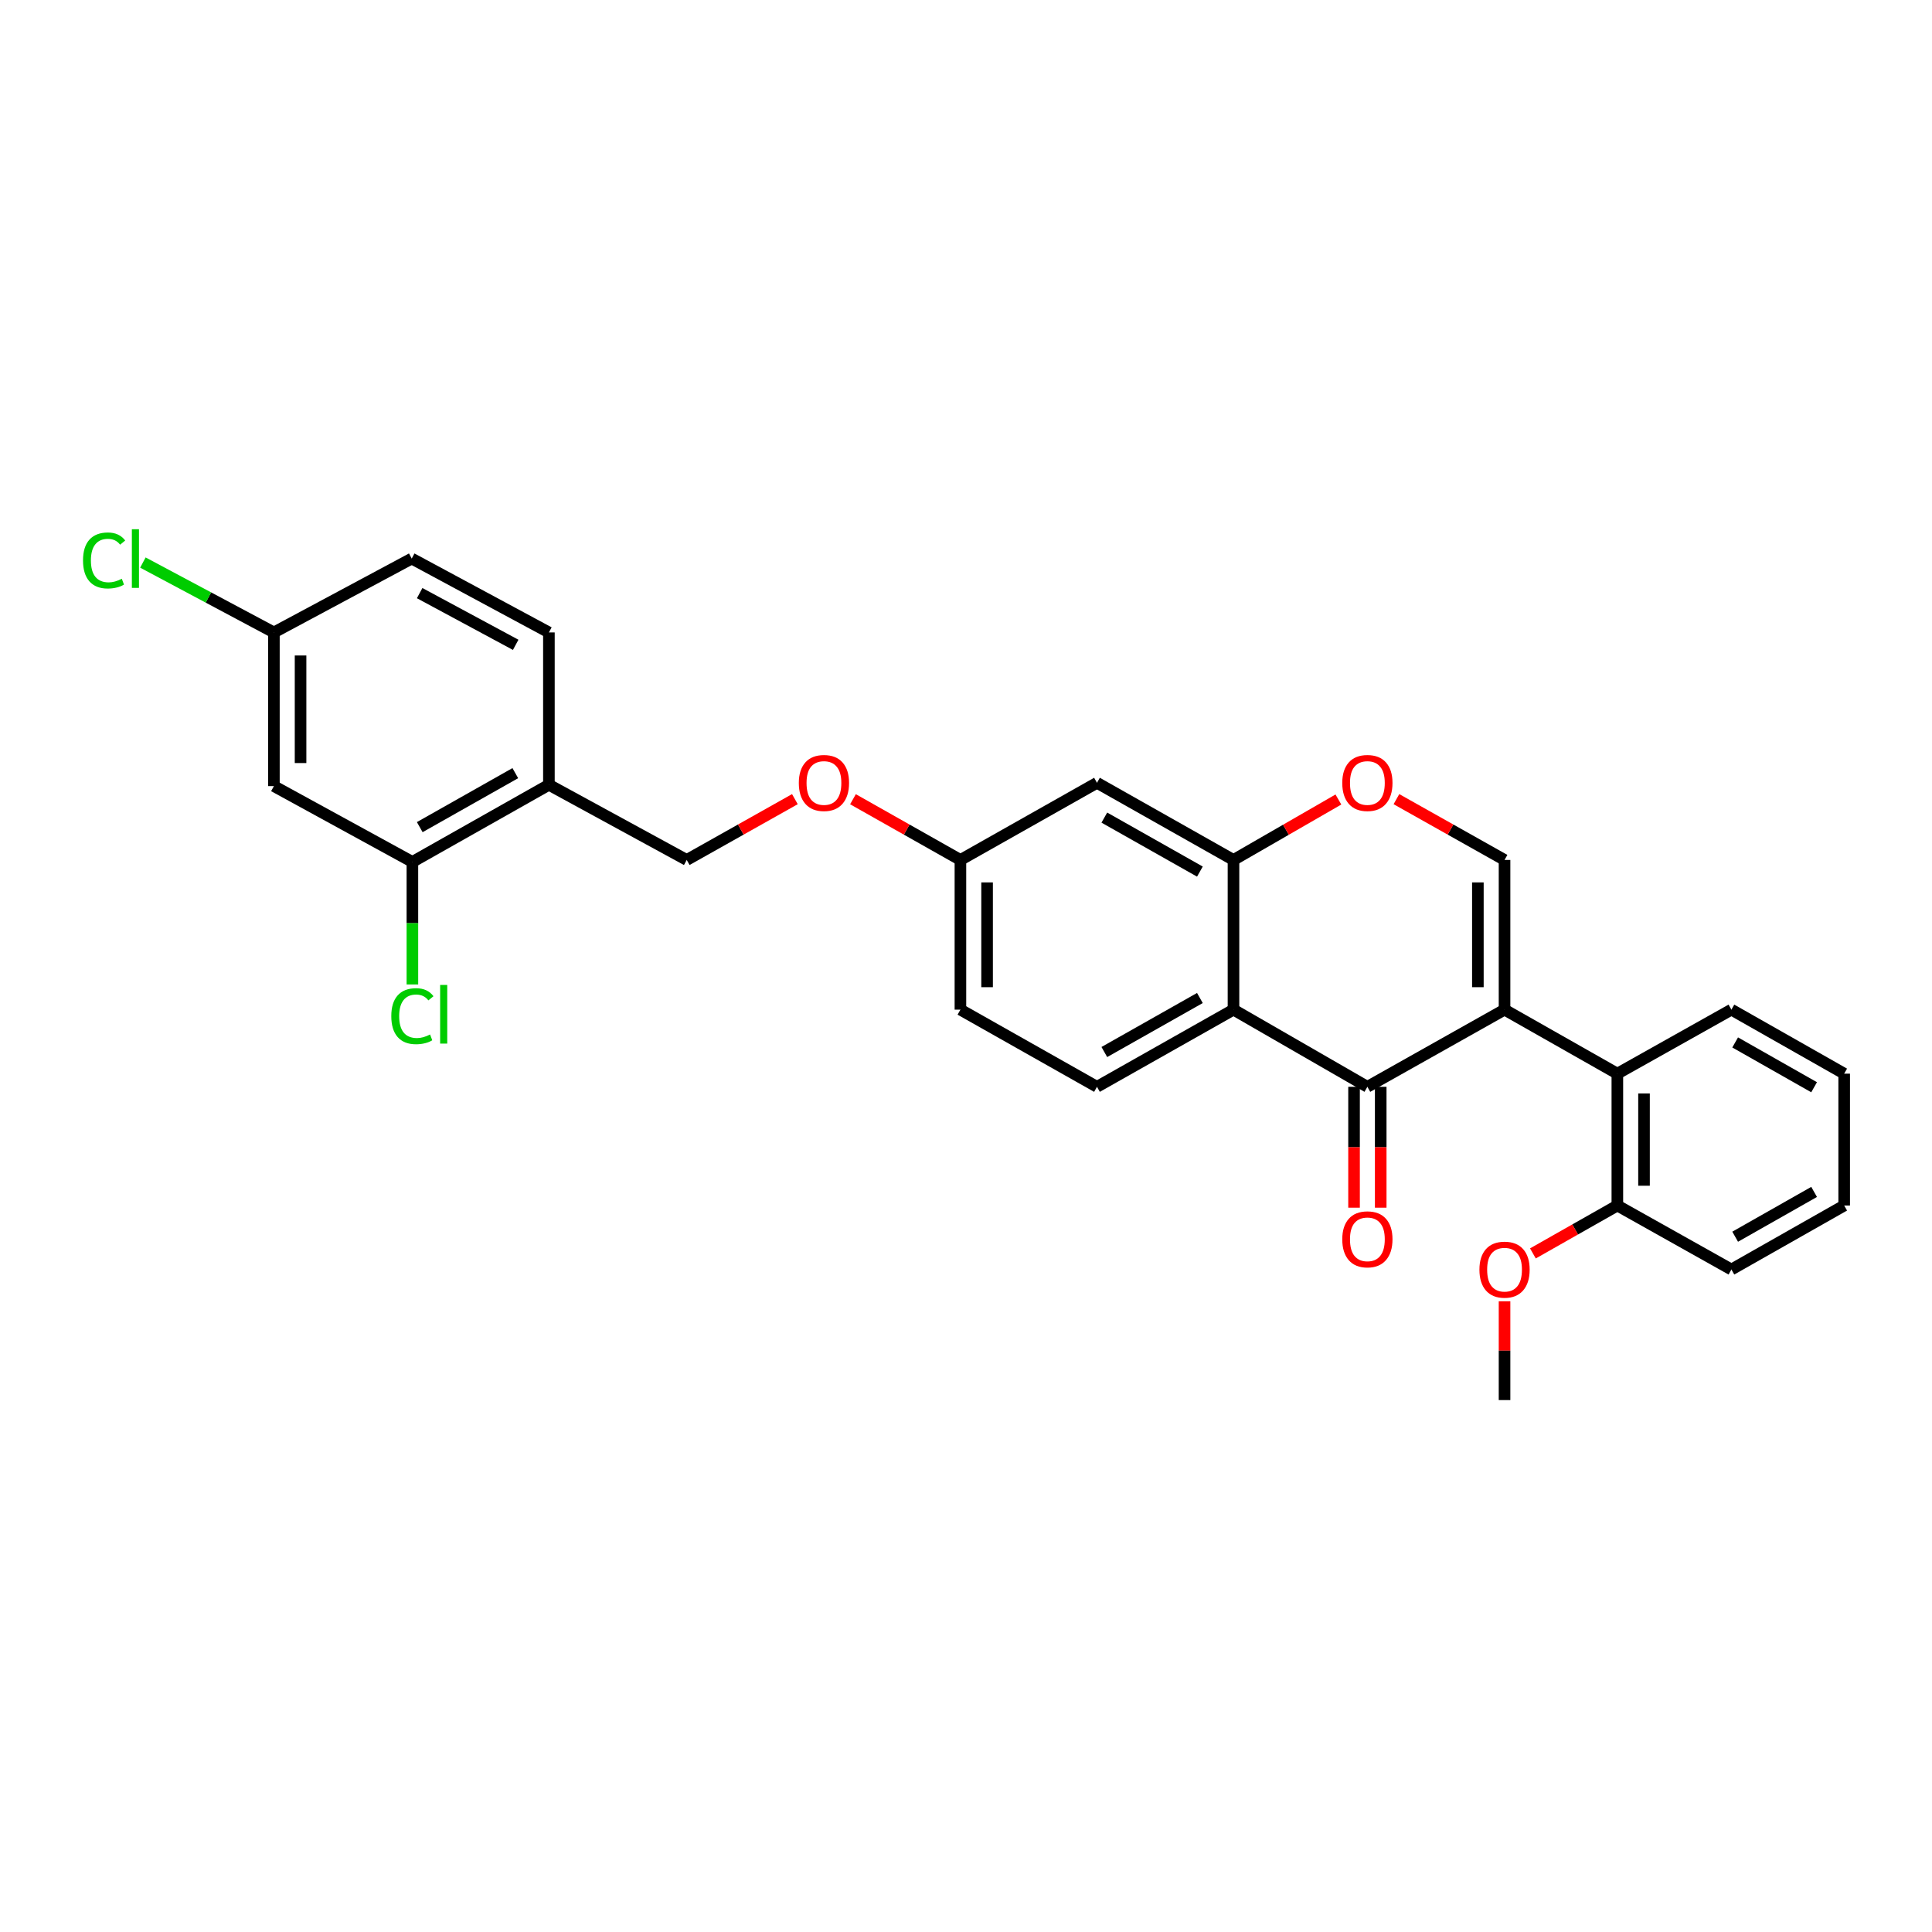 <?xml version='1.0' encoding='iso-8859-1'?>
<svg version='1.1' baseProfile='full'
              xmlns='http://www.w3.org/2000/svg'
                      xmlns:rdkit='http://www.rdkit.org/xml'
                      xmlns:xlink='http://www.w3.org/1999/xlink'
                  xml:space='preserve'
width='1000px' height='1000px' viewBox='0 0 1000 1000'>
<!-- END OF HEADER -->
<rect style='opacity:1.0;fill:#FFFFFF;stroke:none' width='1000' height='1000' x='0' y='0'> </rect>
<path class='bond-0' d='M 778.748,522.591 L 707.753,562.532' style='fill:none;fill-rule:evenodd;stroke:#000000;stroke-width:6px;stroke-linecap:butt;stroke-linejoin:miter;stroke-opacity:1' />
<path class='bond-2' d='M 778.748,522.591 L 778.748,445.109' style='fill:none;fill-rule:evenodd;stroke:#000000;stroke-width:6px;stroke-linecap:butt;stroke-linejoin:miter;stroke-opacity:1' />
<path class='bond-2' d='M 764.946,510.969 L 764.946,456.731' style='fill:none;fill-rule:evenodd;stroke:#000000;stroke-width:6px;stroke-linecap:butt;stroke-linejoin:miter;stroke-opacity:1' />
<path class='bond-5' d='M 778.748,522.591 L 837.138,555.723' style='fill:none;fill-rule:evenodd;stroke:#000000;stroke-width:6px;stroke-linecap:butt;stroke-linejoin:miter;stroke-opacity:1' />
<path class='bond-1' d='M 707.753,562.532 L 638.452,522.591' style='fill:none;fill-rule:evenodd;stroke:#000000;stroke-width:6px;stroke-linecap:butt;stroke-linejoin:miter;stroke-opacity:1' />
<path class='bond-11' d='M 700.852,562.532 L 700.852,593.814' style='fill:none;fill-rule:evenodd;stroke:#000000;stroke-width:6px;stroke-linecap:butt;stroke-linejoin:miter;stroke-opacity:1' />
<path class='bond-11' d='M 700.852,593.814 L 700.852,625.095' style='fill:none;fill-rule:evenodd;stroke:#FF0000;stroke-width:6px;stroke-linecap:butt;stroke-linejoin:miter;stroke-opacity:1' />
<path class='bond-11' d='M 714.654,562.532 L 714.654,593.814' style='fill:none;fill-rule:evenodd;stroke:#000000;stroke-width:6px;stroke-linecap:butt;stroke-linejoin:miter;stroke-opacity:1' />
<path class='bond-11' d='M 714.654,593.814 L 714.654,625.095' style='fill:none;fill-rule:evenodd;stroke:#FF0000;stroke-width:6px;stroke-linecap:butt;stroke-linejoin:miter;stroke-opacity:1' />
<path class='bond-8' d='M 638.452,522.591 L 567.794,562.532' style='fill:none;fill-rule:evenodd;stroke:#000000;stroke-width:6px;stroke-linecap:butt;stroke-linejoin:miter;stroke-opacity:1' />
<path class='bond-8' d='M 621.062,516.567 L 571.601,544.526' style='fill:none;fill-rule:evenodd;stroke:#000000;stroke-width:6px;stroke-linecap:butt;stroke-linejoin:miter;stroke-opacity:1' />
<path class='bond-28' d='M 638.452,522.591 L 638.452,445.109' style='fill:none;fill-rule:evenodd;stroke:#000000;stroke-width:6px;stroke-linecap:butt;stroke-linejoin:miter;stroke-opacity:1' />
<path class='bond-4' d='M 778.748,445.109 L 750.769,429.374' style='fill:none;fill-rule:evenodd;stroke:#000000;stroke-width:6px;stroke-linecap:butt;stroke-linejoin:miter;stroke-opacity:1' />
<path class='bond-4' d='M 750.769,429.374 L 722.789,413.639' style='fill:none;fill-rule:evenodd;stroke:#FF0000;stroke-width:6px;stroke-linecap:butt;stroke-linejoin:miter;stroke-opacity:1' />
<path class='bond-3' d='M 638.452,445.109 L 665.603,429.467' style='fill:none;fill-rule:evenodd;stroke:#000000;stroke-width:6px;stroke-linecap:butt;stroke-linejoin:miter;stroke-opacity:1' />
<path class='bond-3' d='M 665.603,429.467 L 692.753,413.825' style='fill:none;fill-rule:evenodd;stroke:#FF0000;stroke-width:6px;stroke-linecap:butt;stroke-linejoin:miter;stroke-opacity:1' />
<path class='bond-9' d='M 638.452,445.109 L 567.794,405.183' style='fill:none;fill-rule:evenodd;stroke:#000000;stroke-width:6px;stroke-linecap:butt;stroke-linejoin:miter;stroke-opacity:1' />
<path class='bond-9' d='M 621.064,451.136 L 571.603,423.188' style='fill:none;fill-rule:evenodd;stroke:#000000;stroke-width:6px;stroke-linecap:butt;stroke-linejoin:miter;stroke-opacity:1' />
<path class='bond-12' d='M 837.138,555.723 L 837.138,623.973' style='fill:none;fill-rule:evenodd;stroke:#000000;stroke-width:6px;stroke-linecap:butt;stroke-linejoin:miter;stroke-opacity:1' />
<path class='bond-12' d='M 850.939,565.961 L 850.939,613.736' style='fill:none;fill-rule:evenodd;stroke:#000000;stroke-width:6px;stroke-linecap:butt;stroke-linejoin:miter;stroke-opacity:1' />
<path class='bond-23' d='M 837.138,555.723 L 896.171,522.591' style='fill:none;fill-rule:evenodd;stroke:#000000;stroke-width:6px;stroke-linecap:butt;stroke-linejoin:miter;stroke-opacity:1' />
<path class='bond-6' d='M 213.454,446.129 L 284.112,406.203' style='fill:none;fill-rule:evenodd;stroke:#000000;stroke-width:6px;stroke-linecap:butt;stroke-linejoin:miter;stroke-opacity:1' />
<path class='bond-6' d='M 217.263,428.123 L 266.724,400.175' style='fill:none;fill-rule:evenodd;stroke:#000000;stroke-width:6px;stroke-linecap:butt;stroke-linejoin:miter;stroke-opacity:1' />
<path class='bond-10' d='M 213.454,446.129 L 141.769,406.885' style='fill:none;fill-rule:evenodd;stroke:#000000;stroke-width:6px;stroke-linecap:butt;stroke-linejoin:miter;stroke-opacity:1' />
<path class='bond-18' d='M 213.454,446.129 L 213.454,477.84' style='fill:none;fill-rule:evenodd;stroke:#000000;stroke-width:6px;stroke-linecap:butt;stroke-linejoin:miter;stroke-opacity:1' />
<path class='bond-18' d='M 213.454,477.84 L 213.454,509.552' style='fill:none;fill-rule:evenodd;stroke:#00CC00;stroke-width:6px;stroke-linecap:butt;stroke-linejoin:miter;stroke-opacity:1' />
<path class='bond-7' d='M 284.112,406.203 L 355.453,445.109' style='fill:none;fill-rule:evenodd;stroke:#000000;stroke-width:6px;stroke-linecap:butt;stroke-linejoin:miter;stroke-opacity:1' />
<path class='bond-14' d='M 284.112,406.203 L 284.112,327.348' style='fill:none;fill-rule:evenodd;stroke:#000000;stroke-width:6px;stroke-linecap:butt;stroke-linejoin:miter;stroke-opacity:1' />
<path class='bond-19' d='M 567.794,562.532 L 497.113,522.591' style='fill:none;fill-rule:evenodd;stroke:#000000;stroke-width:6px;stroke-linecap:butt;stroke-linejoin:miter;stroke-opacity:1' />
<path class='bond-15' d='M 567.794,405.183 L 497.113,445.109' style='fill:none;fill-rule:evenodd;stroke:#000000;stroke-width:6px;stroke-linecap:butt;stroke-linejoin:miter;stroke-opacity:1' />
<path class='bond-31' d='M 141.769,406.885 L 141.769,327.348' style='fill:none;fill-rule:evenodd;stroke:#000000;stroke-width:6px;stroke-linecap:butt;stroke-linejoin:miter;stroke-opacity:1' />
<path class='bond-31' d='M 155.571,394.955 L 155.571,339.279' style='fill:none;fill-rule:evenodd;stroke:#000000;stroke-width:6px;stroke-linecap:butt;stroke-linejoin:miter;stroke-opacity:1' />
<path class='bond-22' d='M 837.138,623.973 L 815.282,636.369' style='fill:none;fill-rule:evenodd;stroke:#000000;stroke-width:6px;stroke-linecap:butt;stroke-linejoin:miter;stroke-opacity:1' />
<path class='bond-22' d='M 815.282,636.369 L 793.426,648.765' style='fill:none;fill-rule:evenodd;stroke:#FF0000;stroke-width:6px;stroke-linecap:butt;stroke-linejoin:miter;stroke-opacity:1' />
<path class='bond-24' d='M 837.138,623.973 L 896.171,657.09' style='fill:none;fill-rule:evenodd;stroke:#000000;stroke-width:6px;stroke-linecap:butt;stroke-linejoin:miter;stroke-opacity:1' />
<path class='bond-13' d='M 355.453,445.109 L 383.443,429.373' style='fill:none;fill-rule:evenodd;stroke:#000000;stroke-width:6px;stroke-linecap:butt;stroke-linejoin:miter;stroke-opacity:1' />
<path class='bond-13' d='M 383.443,429.373 L 411.434,413.637' style='fill:none;fill-rule:evenodd;stroke:#FF0000;stroke-width:6px;stroke-linecap:butt;stroke-linejoin:miter;stroke-opacity:1' />
<path class='bond-20' d='M 284.112,327.348 L 213.109,289.109' style='fill:none;fill-rule:evenodd;stroke:#000000;stroke-width:6px;stroke-linecap:butt;stroke-linejoin:miter;stroke-opacity:1' />
<path class='bond-20' d='M 266.918,333.764 L 217.216,306.997' style='fill:none;fill-rule:evenodd;stroke:#000000;stroke-width:6px;stroke-linecap:butt;stroke-linejoin:miter;stroke-opacity:1' />
<path class='bond-16' d='M 497.113,445.109 L 469.306,429.393' style='fill:none;fill-rule:evenodd;stroke:#000000;stroke-width:6px;stroke-linecap:butt;stroke-linejoin:miter;stroke-opacity:1' />
<path class='bond-16' d='M 469.306,429.393 L 441.499,413.677' style='fill:none;fill-rule:evenodd;stroke:#FF0000;stroke-width:6px;stroke-linecap:butt;stroke-linejoin:miter;stroke-opacity:1' />
<path class='bond-30' d='M 497.113,445.109 L 497.113,522.591' style='fill:none;fill-rule:evenodd;stroke:#000000;stroke-width:6px;stroke-linecap:butt;stroke-linejoin:miter;stroke-opacity:1' />
<path class='bond-30' d='M 510.915,456.731 L 510.915,510.969' style='fill:none;fill-rule:evenodd;stroke:#000000;stroke-width:6px;stroke-linecap:butt;stroke-linejoin:miter;stroke-opacity:1' />
<path class='bond-17' d='M 141.769,327.348 L 213.109,289.109' style='fill:none;fill-rule:evenodd;stroke:#000000;stroke-width:6px;stroke-linecap:butt;stroke-linejoin:miter;stroke-opacity:1' />
<path class='bond-21' d='M 141.769,327.348 L 107.866,309.261' style='fill:none;fill-rule:evenodd;stroke:#000000;stroke-width:6px;stroke-linecap:butt;stroke-linejoin:miter;stroke-opacity:1' />
<path class='bond-21' d='M 107.866,309.261 L 73.962,291.174' style='fill:none;fill-rule:evenodd;stroke:#00CC00;stroke-width:6px;stroke-linecap:butt;stroke-linejoin:miter;stroke-opacity:1' />
<path class='bond-25' d='M 778.748,673.54 L 778.748,699.11' style='fill:none;fill-rule:evenodd;stroke:#FF0000;stroke-width:6px;stroke-linecap:butt;stroke-linejoin:miter;stroke-opacity:1' />
<path class='bond-25' d='M 778.748,699.11 L 778.748,724.681' style='fill:none;fill-rule:evenodd;stroke:#000000;stroke-width:6px;stroke-linecap:butt;stroke-linejoin:miter;stroke-opacity:1' />
<path class='bond-26' d='M 896.171,522.591 L 954.545,555.723' style='fill:none;fill-rule:evenodd;stroke:#000000;stroke-width:6px;stroke-linecap:butt;stroke-linejoin:miter;stroke-opacity:1' />
<path class='bond-26' d='M 898.115,539.564 L 938.977,562.756' style='fill:none;fill-rule:evenodd;stroke:#000000;stroke-width:6px;stroke-linecap:butt;stroke-linejoin:miter;stroke-opacity:1' />
<path class='bond-29' d='M 896.171,657.09 L 954.545,623.973' style='fill:none;fill-rule:evenodd;stroke:#000000;stroke-width:6px;stroke-linecap:butt;stroke-linejoin:miter;stroke-opacity:1' />
<path class='bond-29' d='M 898.117,640.118 L 938.979,616.936' style='fill:none;fill-rule:evenodd;stroke:#000000;stroke-width:6px;stroke-linecap:butt;stroke-linejoin:miter;stroke-opacity:1' />
<path class='bond-27' d='M 954.545,555.723 L 954.545,623.973' style='fill:none;fill-rule:evenodd;stroke:#000000;stroke-width:6px;stroke-linecap:butt;stroke-linejoin:miter;stroke-opacity:1' />
<path  class='atom-5' d='M 694.753 405.263
Q 694.753 398.463, 698.113 394.663
Q 701.473 390.863, 707.753 390.863
Q 714.033 390.863, 717.393 394.663
Q 720.753 398.463, 720.753 405.263
Q 720.753 412.143, 717.353 416.063
Q 713.953 419.943, 707.753 419.943
Q 701.513 419.943, 698.113 416.063
Q 694.753 412.183, 694.753 405.263
M 707.753 416.743
Q 712.073 416.743, 714.393 413.863
Q 716.753 410.943, 716.753 405.263
Q 716.753 399.703, 714.393 396.903
Q 712.073 394.063, 707.753 394.063
Q 703.433 394.063, 701.073 396.863
Q 698.753 399.663, 698.753 405.263
Q 698.753 410.983, 701.073 413.863
Q 703.433 416.743, 707.753 416.743
' fill='#FF0000'/>
<path  class='atom-12' d='M 694.753 641.467
Q 694.753 634.667, 698.113 630.867
Q 701.473 627.067, 707.753 627.067
Q 714.033 627.067, 717.393 630.867
Q 720.753 634.667, 720.753 641.467
Q 720.753 648.347, 717.353 652.267
Q 713.953 656.147, 707.753 656.147
Q 701.513 656.147, 698.113 652.267
Q 694.753 648.387, 694.753 641.467
M 707.753 652.947
Q 712.073 652.947, 714.393 650.067
Q 716.753 647.147, 716.753 641.467
Q 716.753 635.907, 714.393 633.107
Q 712.073 630.267, 707.753 630.267
Q 703.433 630.267, 701.073 633.067
Q 698.753 635.867, 698.753 641.467
Q 698.753 647.187, 701.073 650.067
Q 703.433 652.947, 707.753 652.947
' fill='#FF0000'/>
<path  class='atom-17' d='M 413.471 405.263
Q 413.471 398.463, 416.831 394.663
Q 420.191 390.863, 426.471 390.863
Q 432.751 390.863, 436.111 394.663
Q 439.471 398.463, 439.471 405.263
Q 439.471 412.143, 436.071 416.063
Q 432.671 419.943, 426.471 419.943
Q 420.231 419.943, 416.831 416.063
Q 413.471 412.183, 413.471 405.263
M 426.471 416.743
Q 430.791 416.743, 433.111 413.863
Q 435.471 410.943, 435.471 405.263
Q 435.471 399.703, 433.111 396.903
Q 430.791 394.063, 426.471 394.063
Q 422.151 394.063, 419.791 396.863
Q 417.471 399.663, 417.471 405.263
Q 417.471 410.983, 419.791 413.863
Q 422.151 416.743, 426.471 416.743
' fill='#FF0000'/>
<path  class='atom-19' d='M 202.534 525.963
Q 202.534 518.923, 205.814 515.243
Q 209.134 511.523, 215.414 511.523
Q 221.254 511.523, 224.374 515.643
L 221.734 517.803
Q 219.454 514.803, 215.414 514.803
Q 211.134 514.803, 208.854 517.683
Q 206.614 520.523, 206.614 525.963
Q 206.614 531.563, 208.934 534.443
Q 211.294 537.323, 215.854 537.323
Q 218.974 537.323, 222.614 535.443
L 223.734 538.443
Q 222.254 539.403, 220.014 539.963
Q 217.774 540.523, 215.294 540.523
Q 209.134 540.523, 205.814 536.763
Q 202.534 533.003, 202.534 525.963
' fill='#00CC00'/>
<path  class='atom-19' d='M 227.814 509.803
L 231.494 509.803
L 231.494 540.163
L 227.814 540.163
L 227.814 509.803
' fill='#00CC00'/>
<path  class='atom-22' d='M 42.971 290.089
Q 42.971 283.049, 46.251 279.369
Q 49.571 275.649, 55.851 275.649
Q 61.691 275.649, 64.811 279.769
L 62.171 281.929
Q 59.891 278.929, 55.851 278.929
Q 51.571 278.929, 49.291 281.809
Q 47.051 284.649, 47.051 290.089
Q 47.051 295.689, 49.371 298.569
Q 51.731 301.449, 56.291 301.449
Q 59.411 301.449, 63.051 299.569
L 64.171 302.569
Q 62.691 303.529, 60.451 304.089
Q 58.211 304.649, 55.731 304.649
Q 49.571 304.649, 46.251 300.889
Q 42.971 297.129, 42.971 290.089
' fill='#00CC00'/>
<path  class='atom-22' d='M 68.251 273.929
L 71.931 273.929
L 71.931 304.289
L 68.251 304.289
L 68.251 273.929
' fill='#00CC00'/>
<path  class='atom-23' d='M 765.748 657.17
Q 765.748 650.37, 769.108 646.57
Q 772.468 642.77, 778.748 642.77
Q 785.028 642.77, 788.388 646.57
Q 791.748 650.37, 791.748 657.17
Q 791.748 664.05, 788.348 667.97
Q 784.948 671.85, 778.748 671.85
Q 772.508 671.85, 769.108 667.97
Q 765.748 664.09, 765.748 657.17
M 778.748 668.65
Q 783.068 668.65, 785.388 665.77
Q 787.748 662.85, 787.748 657.17
Q 787.748 651.61, 785.388 648.81
Q 783.068 645.97, 778.748 645.97
Q 774.428 645.97, 772.068 648.77
Q 769.748 651.57, 769.748 657.17
Q 769.748 662.89, 772.068 665.77
Q 774.428 668.65, 778.748 668.65
' fill='#FF0000'/>
</svg>
